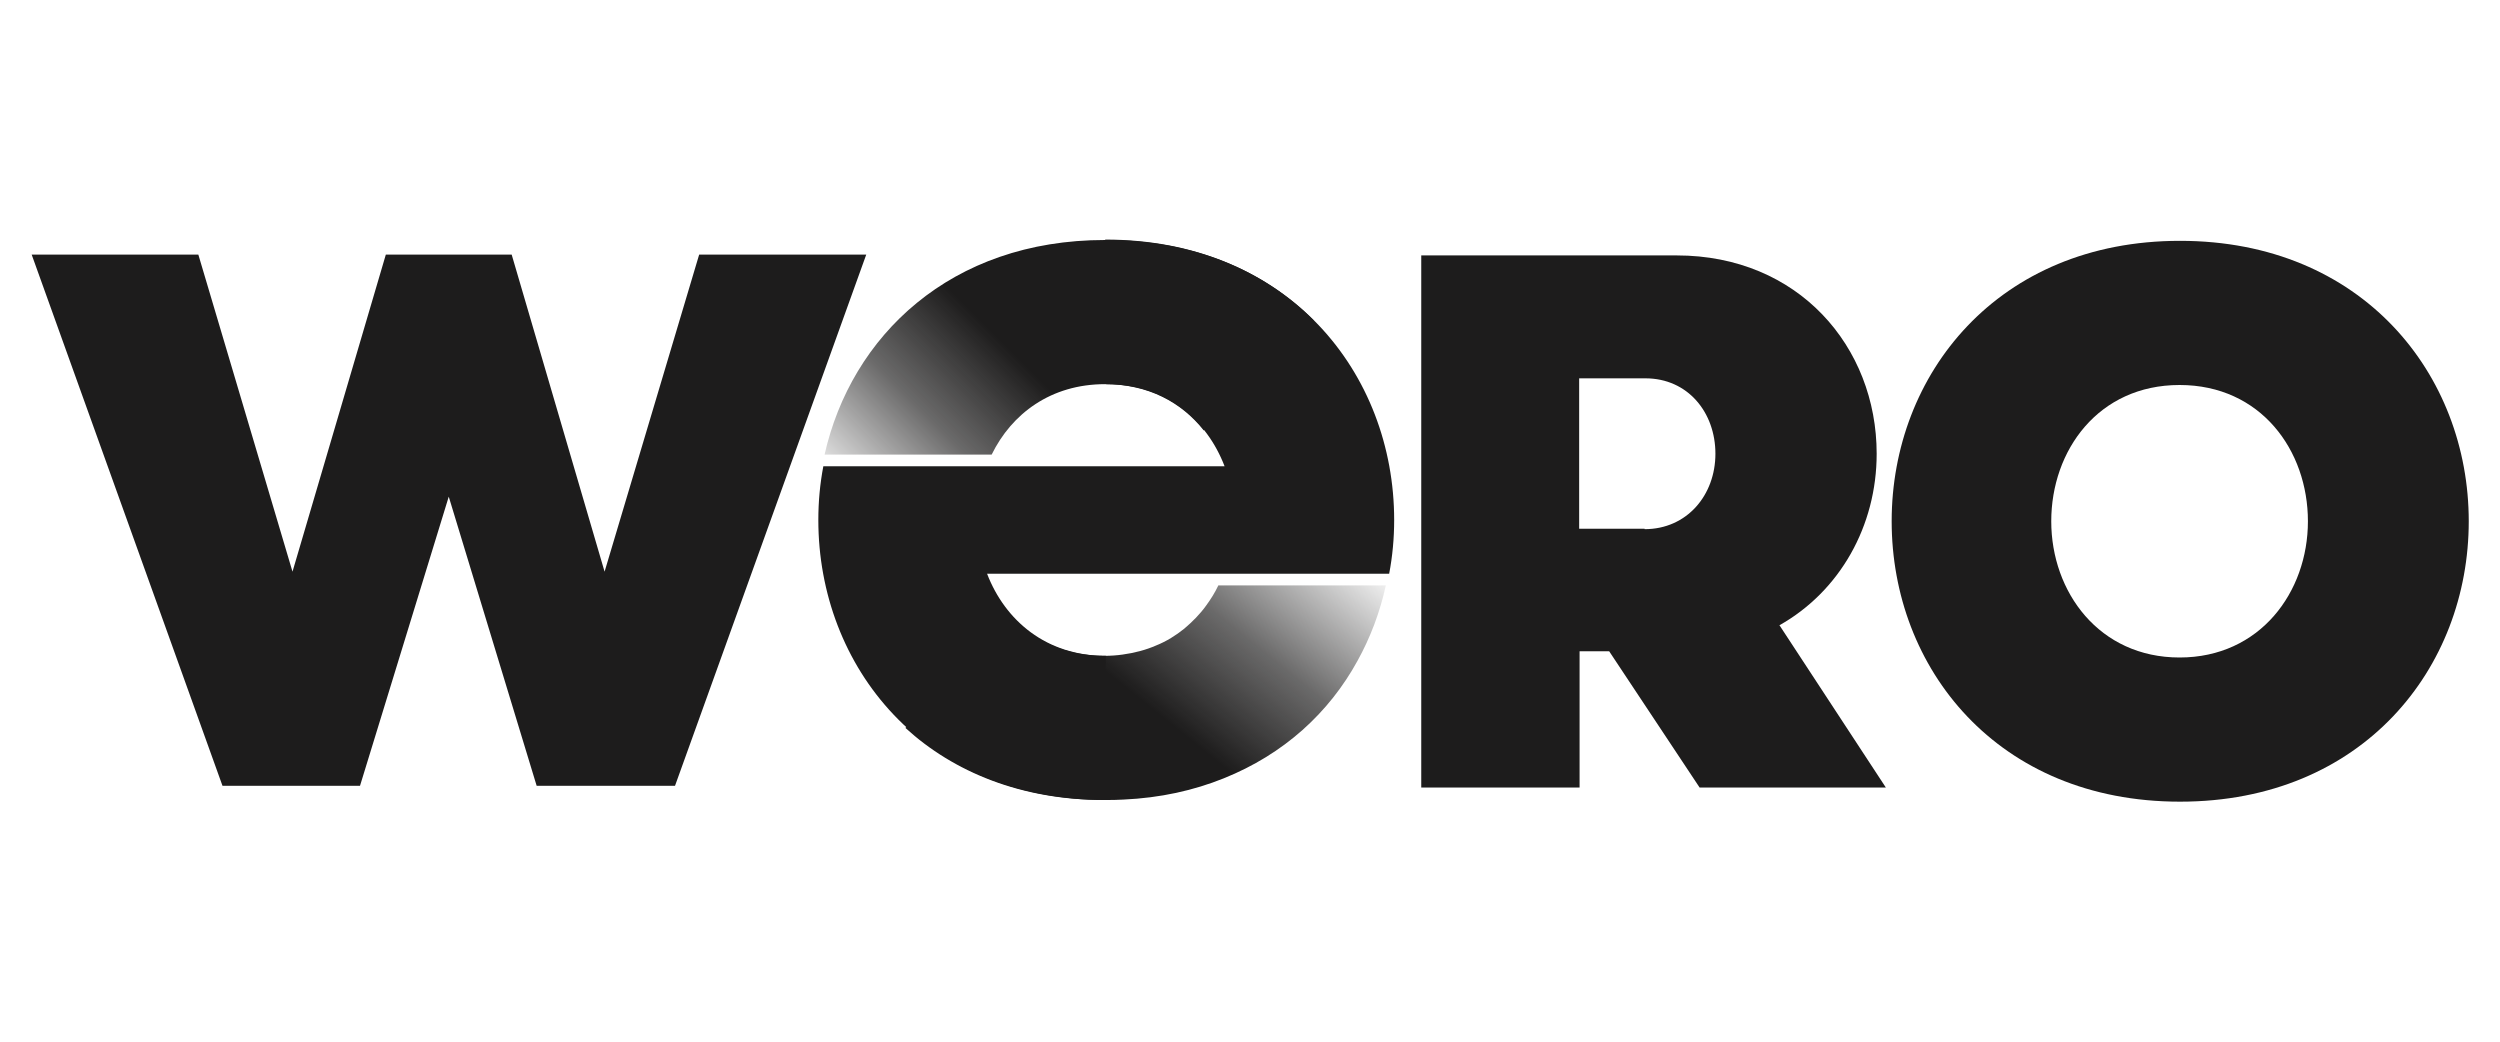 <?xml version="1.0" encoding="UTF-8"?><svg id="uuid-ff198e33-c1b0-4ffc-ac84-bc7c9fa3df56" xmlns="http://www.w3.org/2000/svg" xmlns:xlink="http://www.w3.org/1999/xlink" viewBox="0 0 60 25"><defs><linearGradient id="uuid-e912b99f-c24f-4e7d-b280-98b5daf1b1bd" x1="31.25" y1="11.69" x2="25.33" y2="19.01" gradientUnits="userSpaceOnUse"><stop offset=".02" stop-color="#1d1c1c" stop-opacity="0"/><stop offset=".39" stop-color="#1d1c1c" stop-opacity=".66"/><stop offset=".68" stop-color="#1d1c1c"/></linearGradient><linearGradient id="uuid-e0ec4e2c-8b40-46e3-8e6f-af1cbdbea7f2" x1="20.9" y1="13.33" x2="26.98" y2="7.25" xlink:href="#uuid-e912b99f-c24f-4e7d-b280-98b5daf1b1bd"/></defs><path d="M45.4,12.51c0-3.52,2.54-6.73,6.92-6.73s6.93,3.21,6.93,6.73-2.54,6.73-6.93,6.73-6.92-3.21-6.92-6.73ZM55.39,12.51c0-1.7-1.13-3.27-3.08-3.27s-3.08,1.57-3.08,3.27,1.15,3.27,3.08,3.27,3.08-1.57,3.08-3.27Z" style="fill:#1d1c1c;"/><path d="M42.7,15.01c1.46-.82,2.34-2.39,2.34-4.12,0-2.57-1.88-4.76-4.8-4.76h-6.13v12.77h3.8v-3.27h.71l2.17,3.27h4.47l-2.55-3.89ZM39.47,12.69h-1.57v-3.61h1.59c1.02,0,1.68.82,1.68,1.81s-.68,1.81-1.7,1.81Z" style="fill:#1d1c1c;"/><polygon points="16.78 6.11 14.51 13.72 12.28 6.11 9.26 6.11 7.02 13.72 4.76 6.11 .76 6.11 5.34 18.86 8.64 18.86 10.77 11.92 12.88 18.86 16.2 18.86 20.79 6.11 16.78 6.11" style="fill:#1d1c1c;"/><path d="M26.53,15.74s0,0,0,0c-1.42,0-2.41-.85-2.84-1.97h9.65c.08-.42.12-.85.12-1.29,0-3.51-2.53-6.72-6.91-6.72v3.46c1.43,0,2.41.85,2.84,1.97h-9.63c-.08.42-.12.85-.12,1.29,0,3.51,2.53,6.72,6.9,6.72,0,0,0,0,0,0v-3.46Z" style="fill:#1d1c1c;"/><path d="M26.52,19.2c.15,0,.29,0,.44-.01.89-.04,1.69-.22,2.41-.51.72-.29,1.35-.68,1.89-1.16.54-.48.98-1.04,1.32-1.66.31-.56.54-1.17.68-1.81h-4.02c-.08.17-.18.33-.29.48-.15.21-.33.39-.53.56-.2.16-.42.3-.67.4-.25.11-.52.18-.81.22-.14.02-.29.03-.44.03-.9,0-1.64-.34-2.16-.88l-2.61,2.61c1.16,1.06,2.78,1.73,4.77,1.73Z" style="fill:url(#uuid-e912b99f-c24f-4e7d-b280-98b5daf1b1bd);"/><path d="M26.52,5.76c-3.71,0-6.09,2.31-6.73,5.15h4.01c.48-.98,1.42-1.69,2.72-1.69,1.04,0,1.84.44,2.37,1.11l2.64-2.64c-1.18-1.18-2.87-1.94-5-1.94Z" style="fill:url(#uuid-e0ec4e2c-8b40-46e3-8e6f-af1cbdbea7f2);"/></svg>